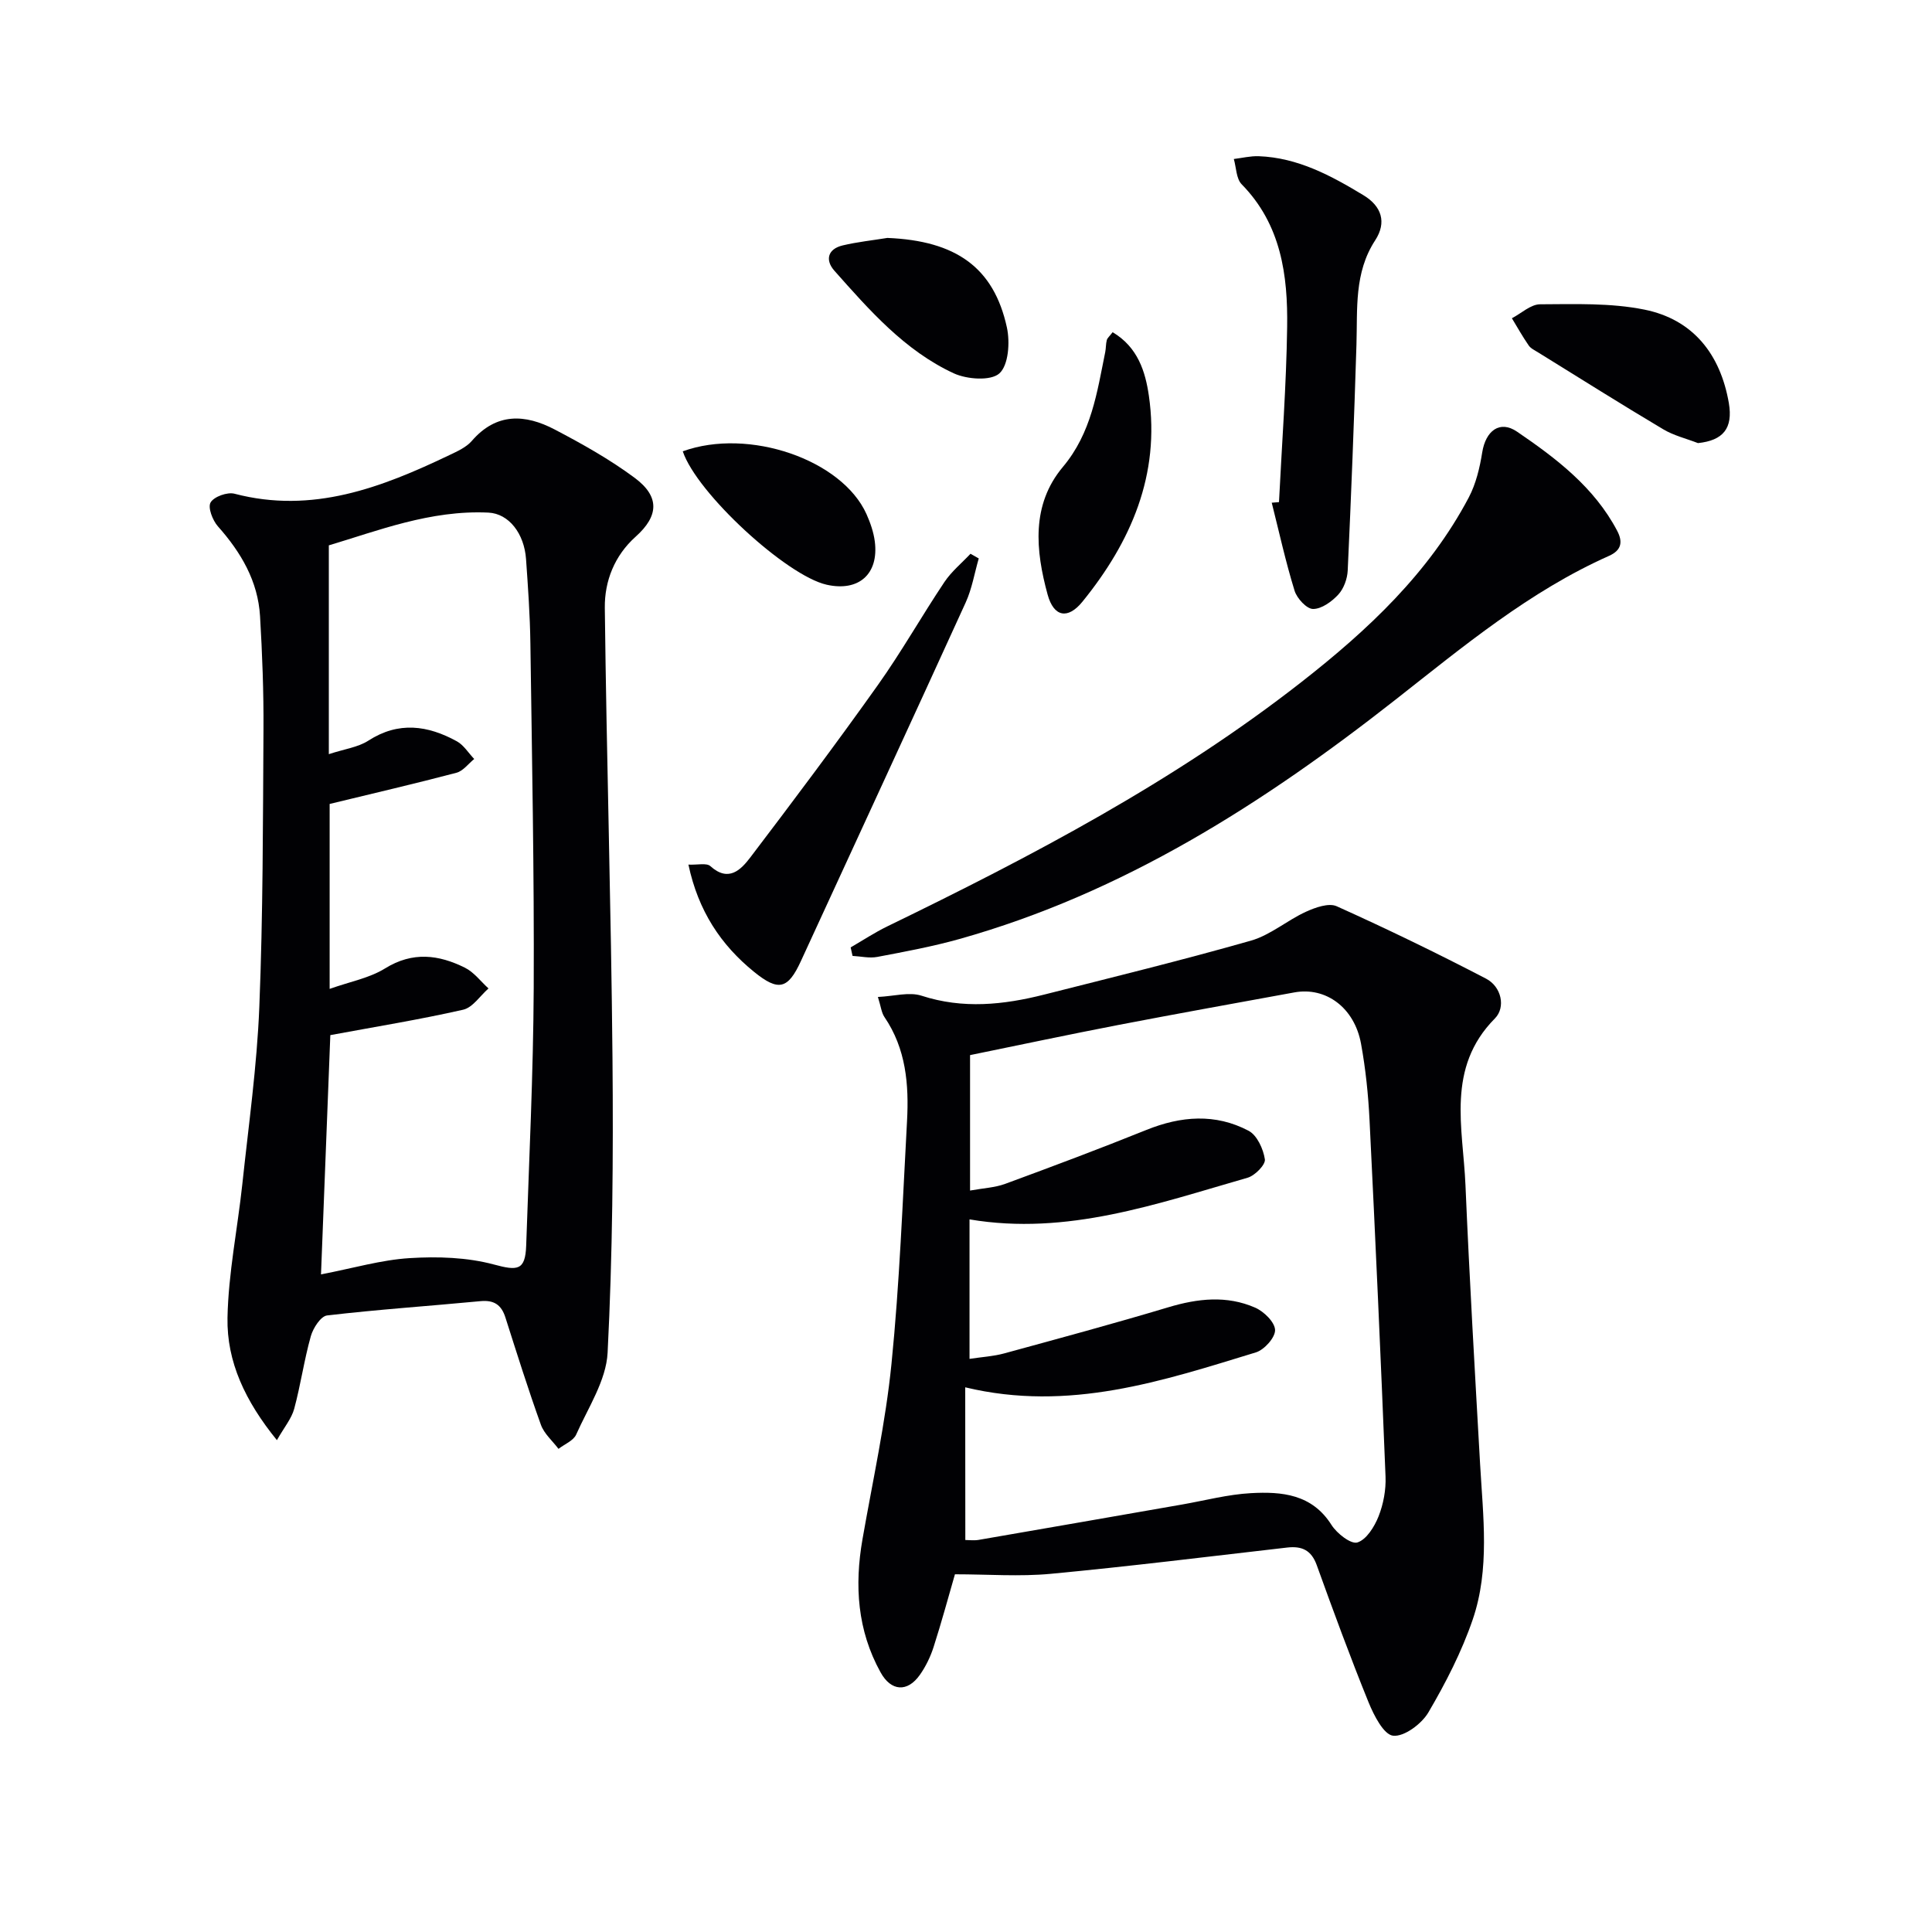 <svg enable-background="new 0 0 400 400" viewBox="0 0 400 400" xmlns="http://www.w3.org/2000/svg"><g fill="#010104"><path d="m197.71 325.94c-1.34 4.63-2.76 9.88-4.42 15.06-.65 2.02-1.62 4.03-2.84 5.76-2.58 3.66-5.97 3.42-8.14-.52-4.81-8.69-5.42-17.96-3.74-27.57 2.11-12.08 4.78-24.12 6-36.29 1.68-16.7 2.3-33.5 3.22-50.27.41-7.56-.2-14.98-4.68-21.55-.61-.9-.72-2.14-1.35-4.15 3.32-.15 6.46-1.09 9.03-.26 8.58 2.79 16.97 1.9 25.39-.23 14.3-3.62 28.63-7.13 42.81-11.17 4.03-1.15 7.49-4.2 11.39-5.98 1.94-.89 4.73-1.88 6.37-1.14 10.44 4.7 20.76 9.7 30.92 14.99 3.21 1.67 4.1 5.94 1.84 8.23-10.15 10.25-6.6 22.65-6.1 34.52.82 19.27 1.94 38.52 3.03 57.77.61 10.79 2.04 21.7-1.52 32.14-2.29 6.7-5.6 13.14-9.19 19.26-1.4 2.38-5.01 5.07-7.3 4.82-1.95-.21-3.99-4.23-5.09-6.93-3.8-9.37-7.29-18.86-10.72-28.38-1.12-3.11-3.08-3.99-6.1-3.65-16.31 1.87-32.61 3.9-48.95 5.44-6.48.61-13.06.1-19.86.1zm2.15-7.1c.76 0 1.78.14 2.74-.02 14.06-2.42 28.11-4.88 42.16-7.33 4.74-.83 9.46-2.09 14.24-2.35 6.38-.35 12.63.19 16.67 6.58 1.12 1.77 4.03 4.04 5.36 3.63 1.87-.58 3.53-3.25 4.38-5.39 1.01-2.55 1.56-5.51 1.45-8.25-.98-24.59-2.09-49.18-3.31-73.76-.26-5.3-.81-10.63-1.76-15.84-1.36-7.49-7.28-11.84-13.82-10.64-12.08 2.21-24.17 4.38-36.23 6.7-10.38 2-20.72 4.2-30.9 6.28v28.04c2.76-.5 5.13-.6 7.26-1.38 9.79-3.6 19.57-7.27 29.25-11.17 7.16-2.89 14.28-3.45 21.15.17 1.76.92 3.06 3.78 3.38 5.92.16 1.11-2.07 3.38-3.59 3.81-18.75 5.38-37.34 12.04-57.56 8.62v28.88c2.64-.4 4.97-.53 7.17-1.13 11.35-3.1 22.71-6.17 33.98-9.55 6.09-1.83 12.1-2.5 17.98.07 1.81.79 4.08 3 4.13 4.63.05 1.55-2.23 4.11-3.98 4.64-19.34 5.91-38.66 12.39-60.17 7.23.02 10.61.02 20.87.02 31.61z"/><path d="m57.33 298.17c-6.56-8.07-10.4-16.23-10.23-25.34.18-9.23 2.08-18.43 3.07-27.66 1.3-12.22 3.03-24.44 3.52-36.7.77-19.13.74-38.29.86-57.44.05-7.81-.25-15.64-.71-23.44-.43-7.28-3.94-13.23-8.72-18.61-1.1-1.24-2.13-3.91-1.52-4.95.7-1.21 3.47-2.2 4.95-1.81 16.13 4.23 30.43-1.27 44.52-8.01 1.64-.78 3.46-1.6 4.61-2.92 5.1-5.9 11.07-5.56 17.16-2.37 5.71 2.99 11.4 6.18 16.56 10.01 5.24 3.89 4.99 7.9.21 12.18-4.39 3.93-6.45 9.2-6.39 14.72.36 31.12 1.31 62.24 1.59 93.36.18 20.29.02 40.6-1.01 60.86-.29 5.76-4.04 11.4-6.51 16.96-.57 1.28-2.41 1.99-3.66 2.96-1.24-1.65-2.97-3.12-3.64-4.98-2.64-7.34-4.98-14.79-7.35-22.22-.83-2.61-2.35-3.65-5.16-3.38-10.59 1.01-21.2 1.72-31.76 2.96-1.31.15-2.9 2.62-3.37 4.3-1.39 4.94-2.1 10.08-3.44 15.03-.55 2.03-2.06 3.81-3.58 6.49zm9.13-34.32c6.7-1.29 12.49-3.01 18.36-3.37 5.79-.36 11.88-.17 17.43 1.32 4.87 1.31 6.51 1.29 6.69-3.9.6-17.78 1.47-35.56 1.56-53.34.11-23.8-.36-47.6-.69-71.39-.08-5.81-.49-11.62-.9-17.42-.37-5.25-3.52-9.41-7.79-9.62-12.02-.57-22.98 3.79-33.04 6.78v43.23c3.25-1.07 6.06-1.42 8.19-2.8 6.26-4.04 12.31-3.16 18.32.14 1.43.79 2.4 2.42 3.59 3.66-1.21.98-2.29 2.48-3.67 2.85-8.54 2.25-17.15 4.25-26.26 6.46v38.29c4.2-1.5 8.24-2.23 11.49-4.25 5.7-3.53 11.09-2.84 16.53-.13 1.87.93 3.26 2.83 4.87 4.29-1.74 1.52-3.27 3.95-5.25 4.4-8.97 2.04-18.07 3.51-27.5 5.26-.62 15.62-1.26 32.32-1.93 49.54z"/><path d="m176.12 196.15c2.52-1.46 4.97-3.08 7.58-4.35 29.96-14.55 59.41-29.99 85.77-50.61 13.71-10.72 26.35-22.54 34.62-38.19 1.49-2.83 2.28-6.16 2.79-9.35.71-4.43 3.61-6.74 7.22-4.27 8.1 5.52 15.97 11.5 20.71 20.5 1.21 2.29.93 4.05-1.69 5.21-16.46 7.33-30.17 18.76-44.17 29.75-27.39 21.51-56.4 40.05-90.34 49.58-5.57 1.56-11.29 2.62-16.98 3.7-1.64.31-3.41-.12-5.12-.21-.12-.59-.25-1.17-.39-1.76z"/><path d="m264.8 103.96c.6-12.07 1.52-24.14 1.69-36.23.16-10.76-1.25-21.25-9.41-29.57-1.14-1.16-1.12-3.46-1.63-5.24 1.72-.21 3.44-.64 5.15-.58 8.1.3 14.98 4.02 21.69 8.08 3.76 2.27 4.85 5.61 2.43 9.33-4.39 6.72-3.65 14.19-3.88 21.6-.48 15.59-1.09 31.18-1.81 46.76-.08 1.72-.81 3.75-1.95 4.99-1.34 1.45-3.45 2.99-5.23 2.98-1.31 0-3.33-2.18-3.82-3.77-1.85-5.99-3.2-12.14-4.73-18.23.5-.04 1-.08 1.5-.12z"/><path d="m202.64 115.62c-.88 3.04-1.4 6.25-2.7 9.11-11.3 24.79-22.75 49.52-34.13 74.27-2.67 5.8-4.62 6.32-9.67 2.23-6.92-5.61-11.57-12.64-13.61-22.22 1.87.09 3.75-.4 4.54.31 3.78 3.41 6.33.75 8.28-1.81 8.94-11.76 17.81-23.59 26.37-35.63 4.91-6.9 9.09-14.32 13.8-21.36 1.46-2.19 3.59-3.93 5.41-5.87.57.32 1.14.64 1.71.97z"/><path d="m351.55 91.74c-2.42-.94-5.03-1.56-7.23-2.88-8.69-5.17-17.24-10.56-25.84-15.88-.7-.44-1.55-.82-1.99-1.47-1.25-1.81-2.33-3.74-3.47-5.62 1.95-1.01 3.89-2.88 5.84-2.89 7.21-.03 14.59-.31 21.59 1.1 10.11 2.04 15.74 9.26 17.49 19.35.89 5.26-1.2 7.74-6.39 8.29z"/><path d="m230.36 68.78c5.24 3.11 6.78 8.2 7.5 13.14 2.37 16.35-3.7 30.27-13.75 42.65-3.03 3.73-5.94 3.17-7.21-1.46-2.5-9.13-3.43-18.59 3.16-26.44 5.91-7.04 7.07-15.42 8.77-23.79.16-.81.11-1.67.32-2.46.11-.44.56-.79 1.21-1.64z"/><path d="m141.36 93.44c13.66-4.95 32.98 1.73 38.04 13.01.8 1.79 1.47 3.73 1.72 5.66.86 6.75-3.33 10.44-9.97 8.95-8.33-1.88-26.89-18.95-29.79-27.62z"/><path d="m183.72 49.26c14.18.58 22.04 6.1 24.75 18.55.66 3.05.34 7.79-1.56 9.5-1.78 1.6-6.72 1.24-9.45-.02-10.14-4.7-17.44-13.05-24.71-21.24-1.95-2.2-1.39-4.5 1.72-5.24 3.03-.72 6.16-1.05 9.25-1.55z"/></g></svg>